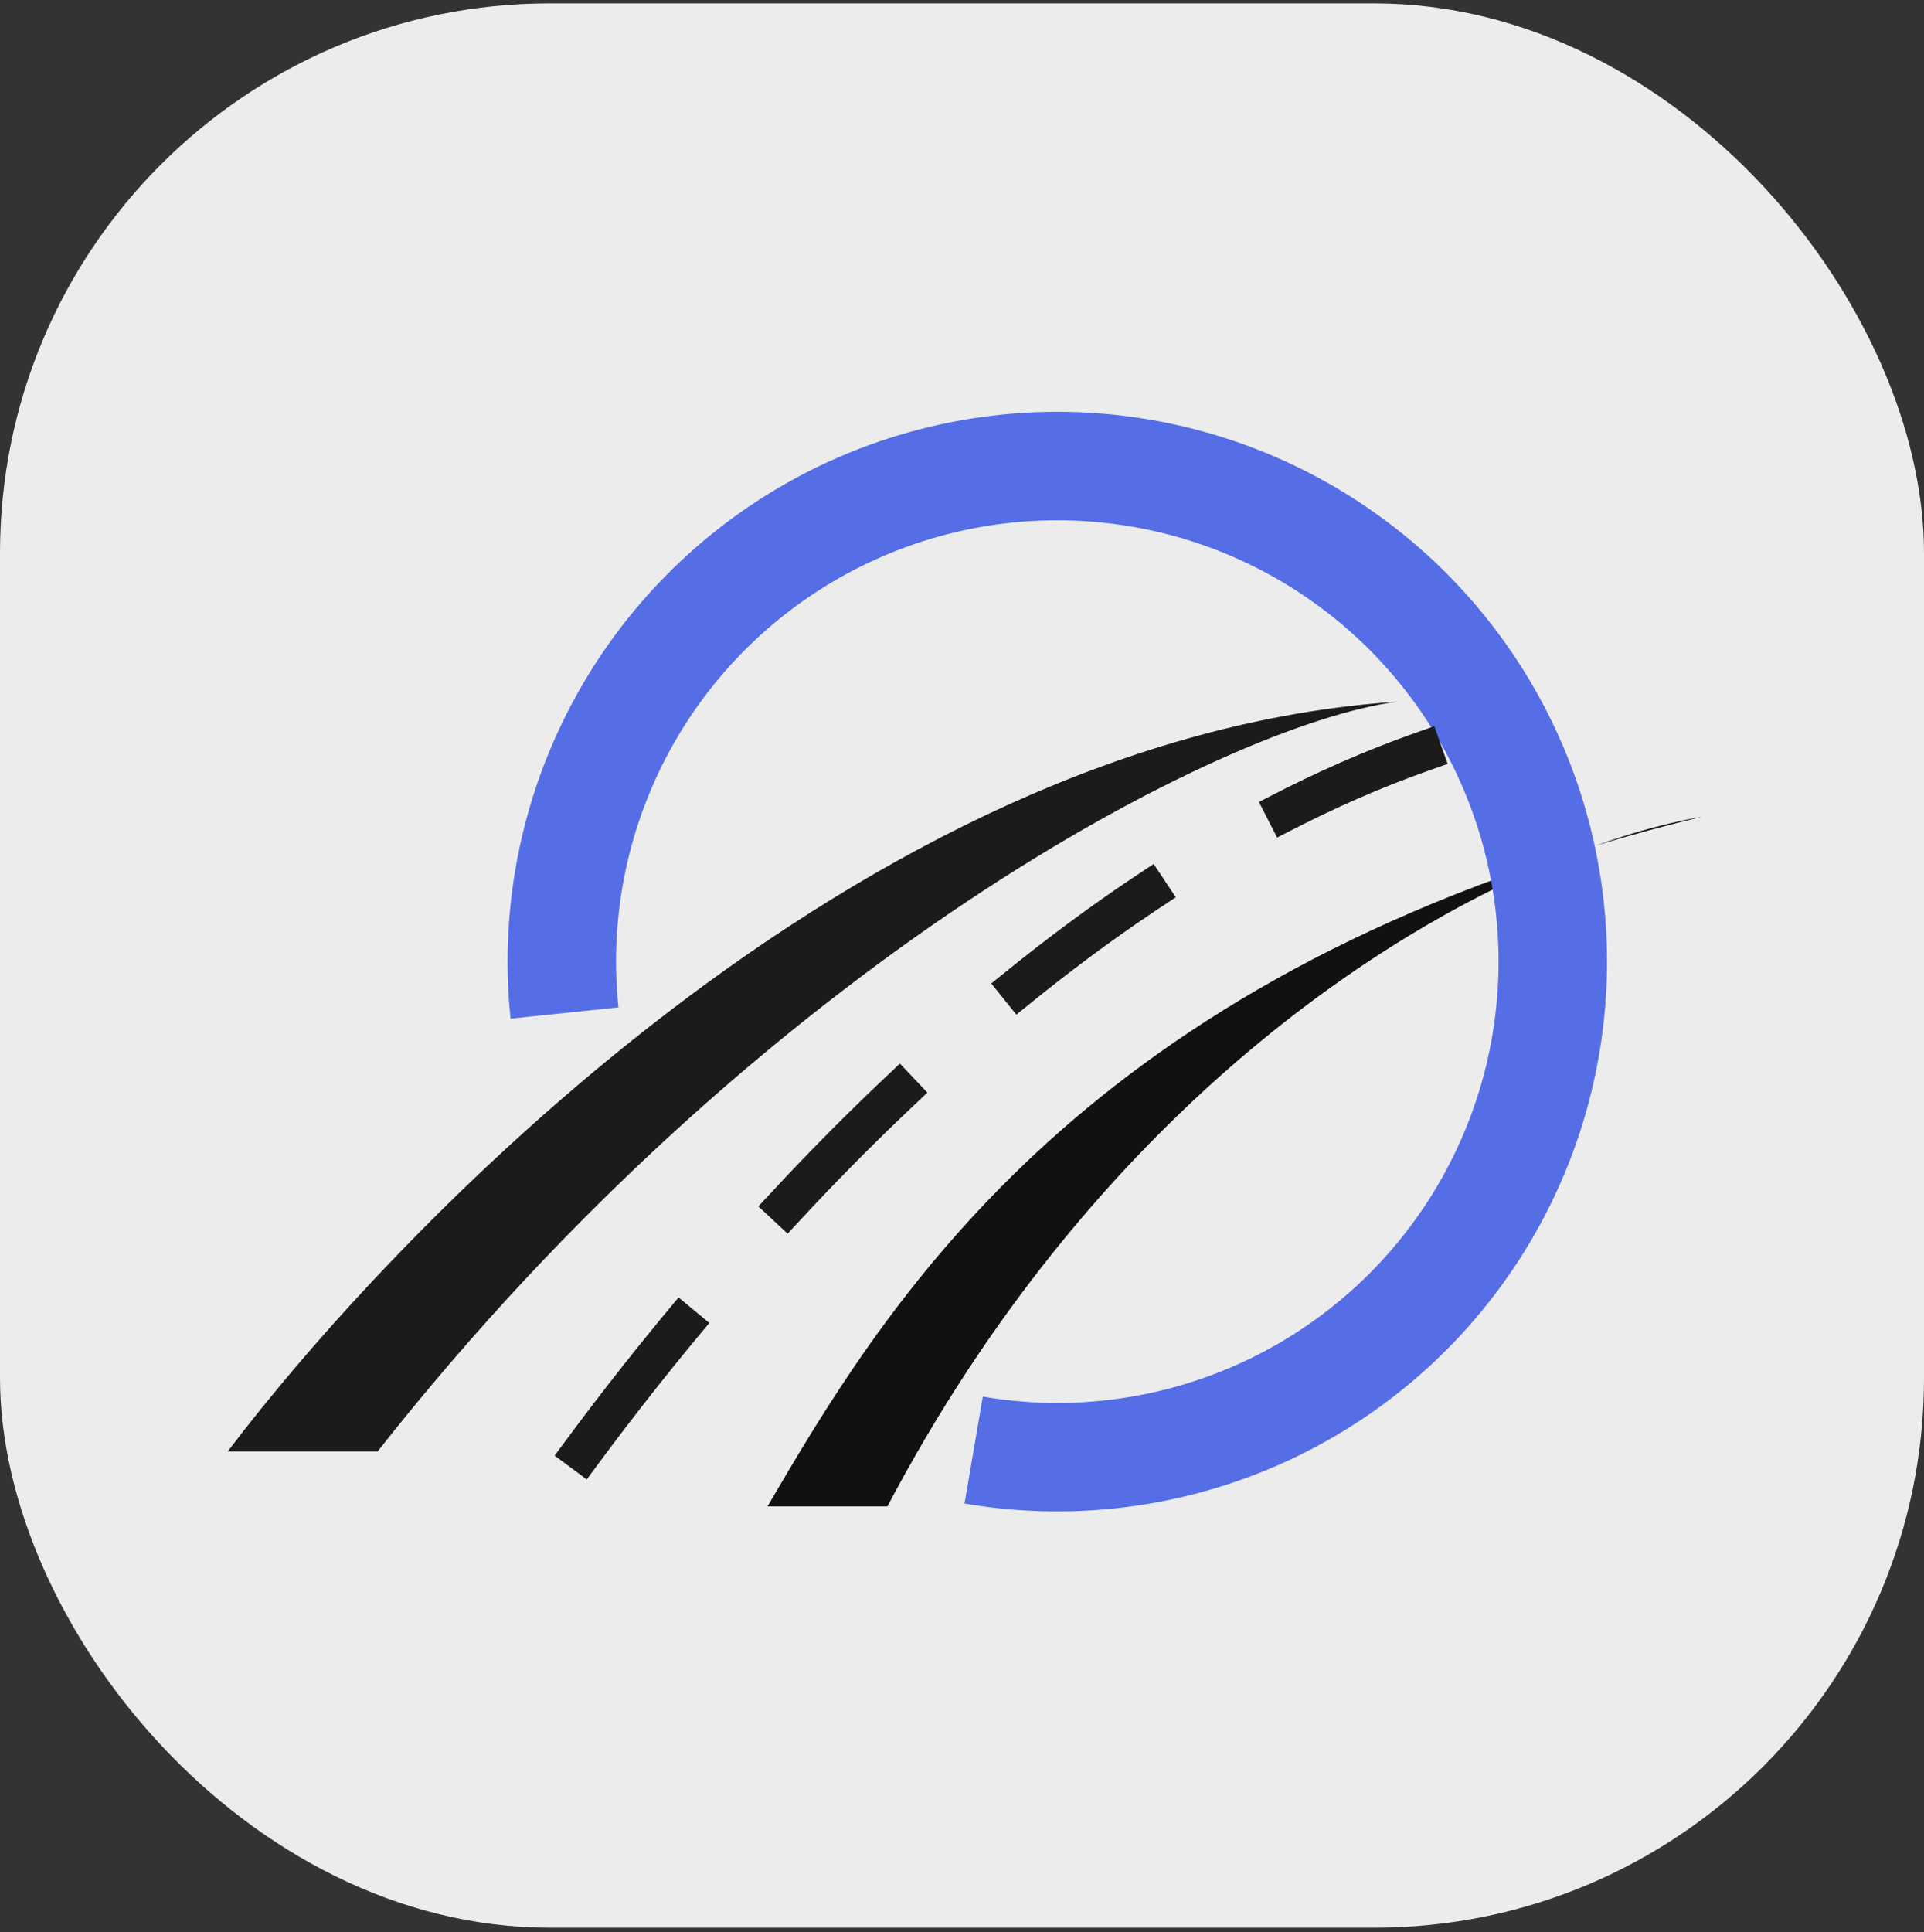 <svg width="245" height="246" viewBox="0 0 245 246" fill="none" xmlns="http://www.w3.org/2000/svg">
<rect x="0" y="0" width="245" height="246" fill="#333333" stroke="none"/>
<rect y="0.432" width="245" height="245" rx="70" fill="#ECECEC"/>
<path d="M177.909 89.34C109.182 93.922 49.364 157.855 29 184.794H48.091C96.964 122.685 155.636 92.309 177.909 89.34Z" fill="#1B1B1B"/>
<path d="M97.727 191.795C112.081 167.272 135.43 128.133 203.175 107.666C208.094 105.913 212.656 104.699 216.727 103.977C212.022 105.124 207.507 106.357 203.175 107.666C176.307 117.237 138.818 142.847 112.999 191.795H97.727Z" fill="#111111"/>
<path d="M65.014 129.688C63.494 115.106 66.591 100.415 73.868 87.687C81.145 74.96 92.235 64.838 105.572 58.751C118.91 52.663 133.822 50.917 148.205 53.759C162.588 56.601 175.716 63.887 185.736 74.59C195.756 85.292 202.163 98.87 204.053 113.409C205.943 127.948 203.22 142.713 196.268 155.621C189.317 168.53 178.488 178.93 165.309 185.354C152.131 191.778 137.267 193.902 122.817 191.427L125.149 177.814C136.748 179.801 148.679 178.096 159.258 172.94C169.836 167.783 178.529 159.435 184.109 149.073C189.688 138.712 191.874 126.86 190.357 115.189C188.84 103.519 183.698 92.619 175.654 84.029C167.611 75.438 157.073 69.589 145.528 67.308C133.983 65.027 122.013 66.428 111.306 71.315C100.6 76.201 91.699 84.326 85.857 94.542C80.016 104.759 77.53 116.551 78.75 128.257L65.014 129.688Z" fill="#556EE6"/>
<path d="M74.184 184.796C90.517 162.735 130.693 113.523 181.093 95.705" stroke="#1B1B1B" stroke-width="5.091" stroke-linecap="square" stroke-dasharray="20.36 20.36"/>
</svg>
